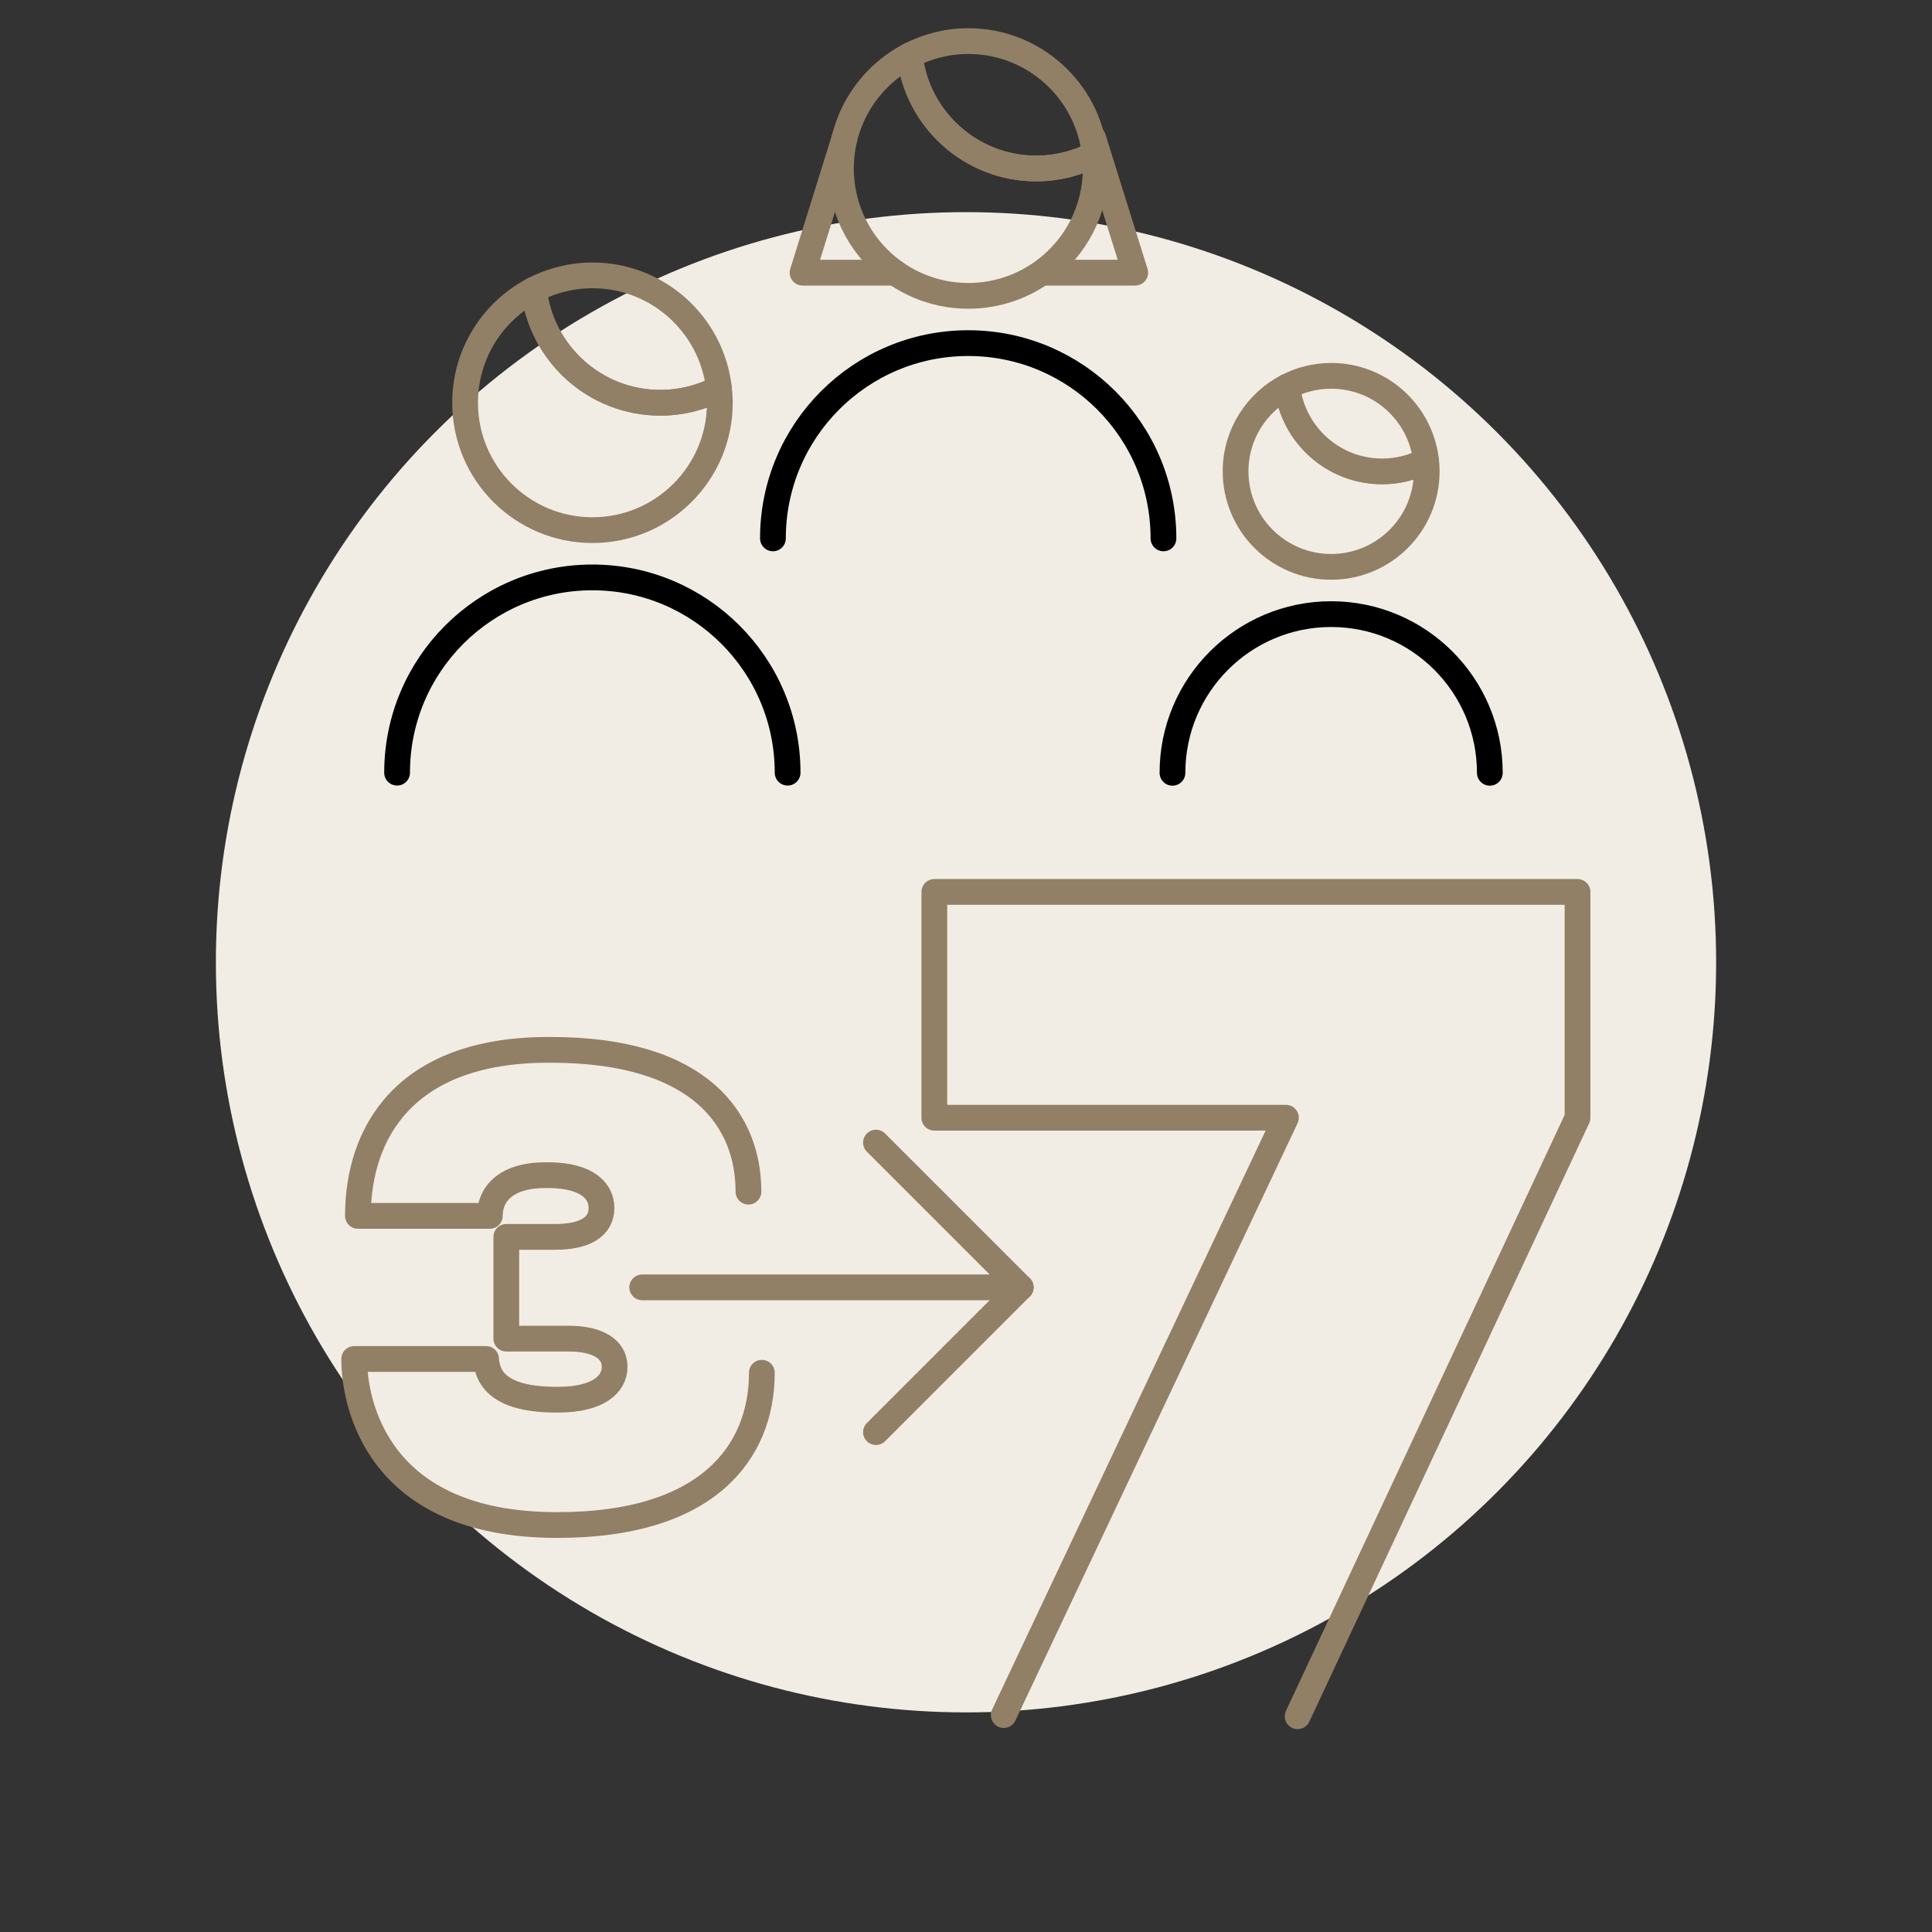 <?xml version="1.0" encoding="UTF-8"?><svg xmlns="http://www.w3.org/2000/svg" viewBox="0 0 150 150"><rect x="0" y="0" width="150" height="150" fill="#333333" stroke="none"/><defs><style>.cls-1,.cls-2{stroke:#918066;}.cls-1,.cls-2,.cls-3{stroke-linecap:round;stroke-linejoin:round;stroke-width:2px;}.cls-1,.cls-4{fill:#f2ede4;}.cls-2,.cls-5,.cls-3{fill:none;}.cls-3{stroke:#000;}</style></defs><g id="box"><rect class="cls-5" x="-52.5" y="-52.5" width="255" height="255"/></g><g id="kruh"><circle class="cls-4" cx="75" cy="74.71" r="58.24"/></g><g id="motiv"><path class="cls-2" d="m77.93,133.16l21.91-46.38h-27.3v-17.53h49.94v17.53l-21.73,46.47"/><line class="cls-2" x1="49.86" y1="99.95" x2="79.25" y2="99.95"/><polyline class="cls-2" points="68.01 88.71 79.25 99.95 68.01 111.19"/><path class="cls-2" d="m59.15,106.58c0,6.27-4.33,11.82-15.8,11.82h-.15c-13.91,0-15.7-9.43-15.7-12.89h10.24c.1,1.68,1.27,3.16,5.45,3.16h.15c3.06,0,4.38-1.17,4.38-2.55s-1.32-2.19-3.57-2.19h-4.84v-7.9h3.82c2.24,0,3.57-.76,3.57-2.24,0-1.33-1.12-2.5-3.98-2.55h-.36c-3.16,0-4.33,1.53-4.33,3.16h-10.24c0-6.32,3.52-12.89,14.78-12.89h.2c11.72,0,15.34,5.56,15.34,11.01"/><path class="cls-3" d="m60.01,41.8c0-8.37,6.79-15.16,15.16-15.16h0c8.37,0,15.16,6.79,15.16,15.16"/><path class="cls-3" d="m91.03,60c0-6.8,5.52-12.32,12.32-12.32h0c6.8,0,12.32,5.52,12.32,12.32"/><path class="cls-1" d="m99.94,30.01c-2.38,1.24-4.01,3.72-4.01,6.58,0,4.1,3.32,7.42,7.42,7.42s7.42-3.32,7.42-7.42c0-.28-.02-.56-.05-.84-1.02.53-2.18.84-3.41.84-3.81,0-6.95-2.88-7.37-6.58Z"/><path class="cls-1" d="m103.35,29.18c-1.23,0-2.39.3-3.41.84.42,3.7,3.55,6.58,7.37,6.58,1.23,0,2.39-.3,3.41-.84-.42-3.7-3.55-6.58-7.37-6.58Z"/><path class="cls-3" d="m30.83,59.99c0-8.37,6.79-15.16,15.16-15.16h0c8.37,0,15.16,6.79,15.16,15.16"/><path class="cls-2" d="m41.45,22.49c-3.17,1.65-5.34,4.96-5.34,8.78,0,5.46,4.43,9.89,9.89,9.89s9.89-4.43,9.89-9.89c0-.38-.03-.75-.07-1.11-1.36.71-2.91,1.11-4.55,1.11-5.08,0-9.27-3.84-9.82-8.78Z"/><path class="cls-2" d="m46,21.38c-1.64,0-3.19.41-4.55,1.11.55,4.94,4.74,8.78,9.82,8.78,1.64,0,3.19-.41,4.55-1.11-.55-4.94-4.74-8.78-9.82-8.78Z"/><polyline class="cls-2" points="69.49 21.17 62.31 21.17 65.57 10.72"/><polyline class="cls-2" points="80.96 21.17 88.14 21.17 84.87 10.72"/><path class="cls-2" d="m81.12,20.99c2.4-1.8,3.95-4.67,3.95-7.91,0-.38-.03-.75-.07-1.11-1.36.71-2.91,1.11-4.55,1.11-5.08,0-9.27-3.84-9.82-8.78-3.17,1.65-5.34,4.96-5.34,8.78,0,5.46,4.43,9.89,9.89,9.89,2.23,0,4.29-.74,5.94-1.98"/><path class="cls-2" d="m75.18,3.19c-1.64,0-3.19.41-4.55,1.11.55,4.94,4.74,8.78,9.82,8.78,1.64,0,3.19-.41,4.55-1.11-.55-4.94-4.74-8.78-9.82-8.78Z"/></g></svg>